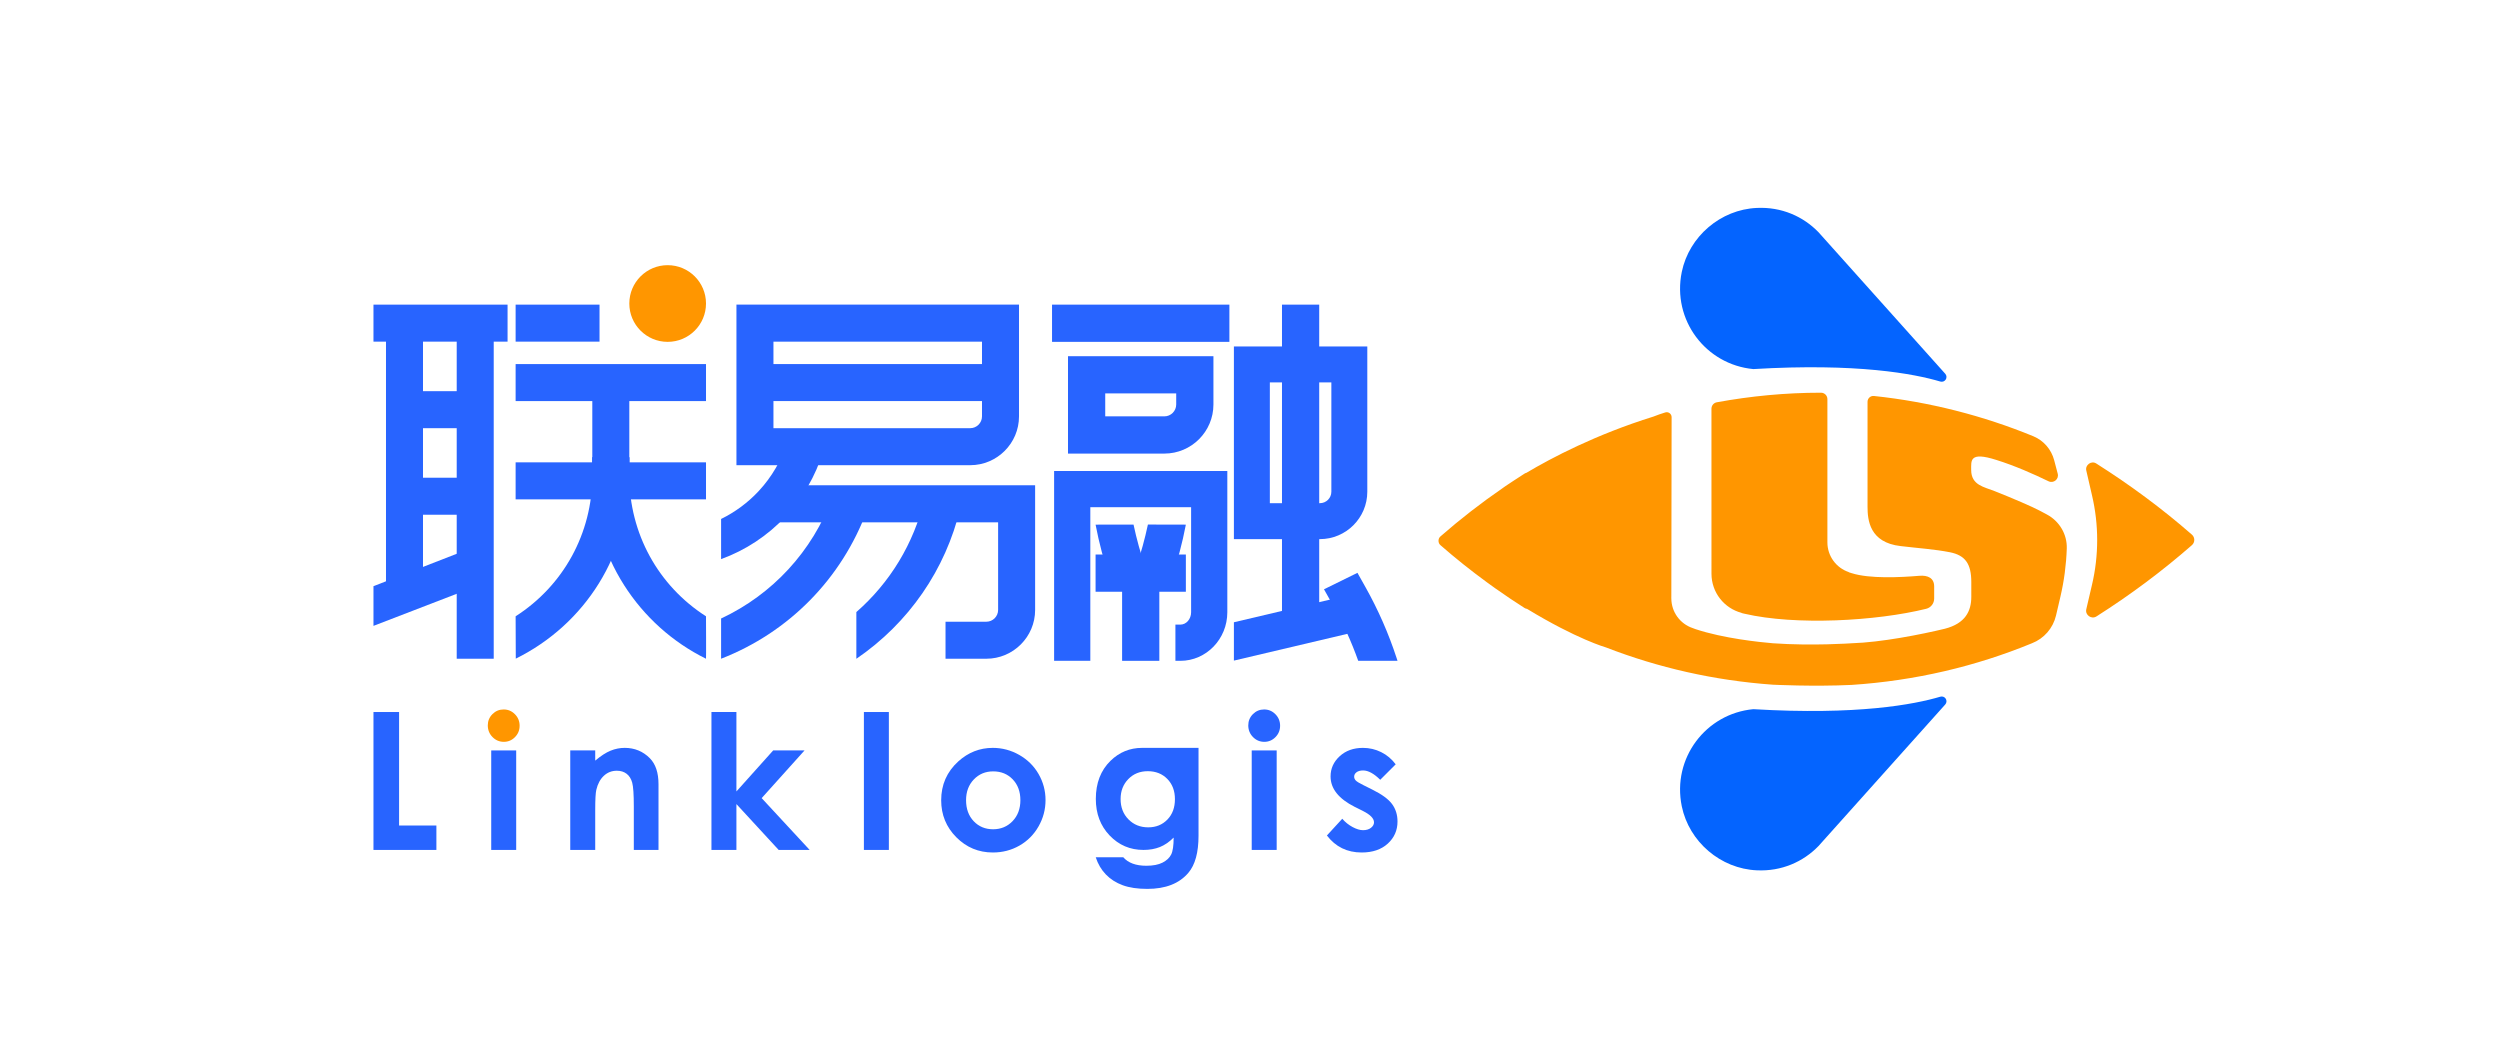<?xml version="1.0" encoding="UTF-8" standalone="no"?>
<svg
   xmlns:dc="http://purl.org/dc/elements/1.1/"
   xmlns:cc="http://creativecommons.org/ns#"
   xmlns:rdf="http://www.w3.org/1999/02/22-rdf-syntax-ns#"
   xmlns:svg="http://www.w3.org/2000/svg"
   xmlns="http://www.w3.org/2000/svg"
   xmlns:sodipodi="http://sodipodi.sourceforge.net/DTD/sodipodi-0.dtd"
   xmlns:inkscape="http://www.inkscape.org/namespaces/inkscape"
   version="1.1"
   id="svg2"
   xml:space="preserve"
   width="2851.707"
   height="1213.04"
   viewBox="0 0 2851.707 1213.04"
   sodipodi:docname="Linklogis_LOGO.ai"><defs
     id="defs6"><clipPath
       clipPathUnits="userSpaceOnUse"
       id="clipPath18"><path
         d="M 0,909.78 H 2138.78 V 0 H 0 Z"
         id="path16" /></clipPath></defs><sodipodi:namedview
     pagecolor="#ffffff"
     bordercolor="#666666"
     borderopacity="1"
     objecttolerance="10"
     gridtolerance="10"
     guidetolerance="10"
     inkscape:pageopacity="0"
     inkscape:pageshadow="2"
     inkscape:window-width="640"
     inkscape:window-height="480"
     id="namedview4" /><g
     id="g10"
     inkscape:groupmode="layer"
     inkscape:label="Linklogis_LOGO"
     transform="matrix(1.333,0,0,-1.333,0,1213.04)"><g
       id="g12"><g
         id="g14"
         clip-path="url(#clipPath18)"><g
           id="g20"
           transform="translate(430.997,302.904)"><path
             d="m 0,0 c 3.745,0 6.958,-1.357 9.637,-4.069 2.679,-2.714 4.019,-6.001 4.019,-9.861 0,-3.809 -1.326,-7.057 -3.98,-9.743 -2.654,-2.688 -5.826,-4.031 -9.519,-4.031 -3.798,0 -7.038,1.37 -9.717,4.109 -2.679,2.739 -4.018,6.065 -4.018,9.978 0,3.756 1.326,6.965 3.979,9.626 C -6.945,-1.331 -3.747,0 0,0"
             style="fill:#ff9600;fill-opacity:1;fill-rule:nonzero;stroke:none"
             id="path22" /></g><g
           id="g24"
           transform="translate(604.147,650.282)"><path
             d="m 0,0 c 0,-18.121 -14.69,-32.812 -32.812,-32.812 -18.121,0 -32.811,14.691 -32.811,32.812 0,18.122 14.69,32.812 32.811,32.812 C -14.69,32.812 0,18.122 0,0"
             style="fill:#ff9600;fill-opacity:1;fill-rule:nonzero;stroke:none"
             id="path26" /></g><g
           id="g28"
           transform="translate(319.589,300.713)"><path
             d="m 0,0 h 21.913 v -97.12 h 31.929 v -20.895 H 0 Z"
             style="fill:#2864ff;fill-opacity:1;fill-rule:nonzero;stroke:none"
             id="path30" /></g><path
           d="m 420.354,267.844 h 21.364 v -85.146 h -21.364 z"
           style="fill:#2864ff;fill-opacity:1;fill-rule:nonzero;stroke:none"
           id="path32" /><g
           id="g34"
           transform="translate(487.979,267.844)"><path
             d="m 0,0 h 21.365 v -8.726 c 4.845,4.084 9.234,6.925 13.167,8.522 3.933,1.597 7.958,2.395 12.074,2.395 8.439,0 15.603,-2.948 21.491,-8.843 4.948,-5.009 7.424,-12.417 7.424,-22.225 V -85.146 H 54.39 v 37.287 c 0,10.162 -0.456,16.909 -1.367,20.245 -0.911,3.335 -2.498,5.875 -4.762,7.621 -2.265,1.746 -5.062,2.619 -8.393,2.619 -4.32,0 -8.028,-1.446 -11.124,-4.338 -3.098,-2.893 -5.245,-6.893 -6.442,-11.999 -0.625,-2.659 -0.937,-8.417 -0.937,-17.275 v -34.16 H 0 Z"
             style="fill:#2864ff;fill-opacity:1;fill-rule:nonzero;stroke:none"
             id="path36" /></g><g
           id="g38"
           transform="translate(608.804,300.713)"><path
             d="m 0,0 h 21.364 v -67.973 l 31.46,35.104 H 79.655 L 42.976,-73.678 84.042,-118.015 H 57.52 l -36.156,39.243 v -39.243 H 0 Z"
             style="fill:#2864ff;fill-opacity:1;fill-rule:nonzero;stroke:none"
             id="path40" /></g><path
           d="m 739.258,300.713 h 21.365 V 182.698 h -21.365 z"
           style="fill:#2864ff;fill-opacity:1;fill-rule:nonzero;stroke:none"
           id="path42" /><g
           id="g44"
           transform="translate(866.507,207.35)"><path
             d="m 0,0 c -4.442,-4.644 -10.009,-6.965 -16.697,-6.965 -6.69,0 -12.218,2.295 -16.58,6.887 -4.364,4.59 -6.546,10.59 -6.546,17.999 0,7.2 2.207,13.109 6.624,17.726 4.416,4.617 9.943,6.926 16.58,6.926 6.794,0 12.372,-2.283 16.736,-6.848 C 4.48,31.159 6.663,25.225 6.663,17.921 6.663,10.616 4.441,4.643 0,0 m 22.237,40.303 c -3.966,6.887 -9.483,12.339 -16.552,16.356 -7.07,4.018 -14.623,6.027 -22.656,6.027 -11.113,0 -20.948,-3.862 -29.504,-11.583 -9.756,-8.87 -14.634,-19.956 -14.634,-33.26 0,-12.418 4.316,-22.969 12.951,-31.656 8.635,-8.687 19.056,-13.03 31.265,-13.03 8.295,0 15.887,1.97 22.773,5.908 6.887,3.939 12.326,9.404 16.318,16.396 3.99,6.991 5.986,14.504 5.986,22.539 0,7.982 -1.983,15.417 -5.947,22.303"
             style="fill:#2864ff;fill-opacity:1;fill-rule:nonzero;stroke:none"
             id="path46" /></g><g
           id="g48"
           transform="translate(998.964,208.68)"><path
             d="m 0,0 c -4.305,-4.435 -9.771,-6.652 -16.396,-6.652 -6.782,0 -12.417,2.27 -16.903,6.809 -4.488,4.539 -6.731,10.356 -6.731,17.452 0,6.834 2.192,12.508 6.574,17.021 4.383,4.512 9.939,6.769 16.669,6.769 6.834,0 12.416,-2.218 16.747,-6.651 C 4.291,30.312 6.457,24.547 6.457,17.452 6.457,10.252 4.304,4.434 0,0 M 7.443,61.355 H 5.36 -21.639 c -10.486,0 -19.513,-3.705 -27.078,-11.112 -8.347,-8.192 -12.521,-19.044 -12.521,-32.556 0,-12.627 3.939,-23.061 11.818,-31.304 7.877,-8.244 17.529,-12.364 28.955,-12.364 5.216,0 9.886,0.821 14.008,2.464 4.122,1.644 8.061,4.344 11.817,8.1 0,-6.887 -0.717,-11.739 -2.152,-14.556 -1.436,-2.817 -3.9,-5.112 -7.395,-6.887 -3.496,-1.773 -8.113,-2.66 -13.852,-2.66 -4.487,0 -8.374,0.613 -11.661,1.838 -3.286,1.227 -5.974,3.04 -8.06,5.439 h -23.556 c 1.878,-5.79 4.774,-10.708 8.687,-14.751 3.912,-4.043 8.712,-7.108 14.399,-9.196 5.687,-2.085 12.704,-3.13 21.052,-3.13 15.652,0 27.364,4.591 35.138,13.774 5.791,6.783 8.687,17.373 8.687,31.773 v 75.128 z"
             style="fill:#2864ff;fill-opacity:1;fill-rule:nonzero;stroke:none"
             id="path50" /></g><g
           id="g52"
           transform="translate(1081.763,302.904)"><path
             d="m 0,0 c 3.745,0 6.958,-1.357 9.637,-4.069 2.679,-2.714 4.019,-6.001 4.019,-9.861 0,-3.809 -1.326,-7.057 -3.98,-9.743 -2.654,-2.688 -5.826,-4.031 -9.519,-4.031 -3.798,0 -7.038,1.37 -9.717,4.109 -2.679,2.739 -4.018,6.065 -4.018,9.978 0,3.756 1.326,6.965 3.979,9.626 C -6.945,-1.331 -3.747,0 0,0"
             style="fill:#2864ff;fill-opacity:1;fill-rule:nonzero;stroke:none"
             id="path54" /></g><path
           d="m 1071.12,267.844 h 21.364 v -85.146 h -21.364 z"
           style="fill:#2864ff;fill-opacity:1;fill-rule:nonzero;stroke:none"
           id="path56" /><g
           id="g58"
           transform="translate(1194.324,255.948)"><path
             d="m 0,0 -13.226,-13.226 c -5.374,5.322 -10.252,7.983 -14.634,7.983 -2.4,0 -4.279,-0.509 -5.635,-1.527 -1.357,-1.017 -2.035,-2.282 -2.035,-3.795 0,-1.148 0.431,-2.205 1.292,-3.169 0.861,-0.966 2.986,-2.283 6.378,-3.952 l 7.826,-3.913 c 8.243,-4.07 13.903,-8.217 16.982,-12.443 3.078,-4.227 4.617,-9.184 4.617,-14.87 0,-7.565 -2.778,-13.879 -8.334,-18.939 -5.557,-5.061 -13.004,-7.59 -22.343,-7.59 -12.418,0 -22.331,4.852 -29.739,14.556 l 13.148,14.321 c 2.504,-2.923 5.439,-5.282 8.804,-7.082 3.365,-1.8 6.351,-2.7 8.961,-2.7 2.817,0 5.086,0.677 6.808,2.034 1.722,1.356 2.583,2.922 2.583,4.696 0,3.287 -3.105,6.495 -9.313,9.626 l -7.2,3.6 c -13.773,6.938 -20.66,15.624 -20.66,26.06 0,6.73 2.595,12.482 7.786,17.256 5.191,4.774 11.83,7.161 19.917,7.161 5.53,0 10.734,-1.213 15.613,-3.639 C -7.526,8.021 -3.392,4.539 0,0"
             style="fill:#2864ff;fill-opacity:1;fill-rule:nonzero;stroke:none"
             id="path60" /></g><path
           d="M 1052.023,617.471 H 900.258 v 31.856 h 151.765 z"
           style="fill:#2864ff;fill-opacity:1;fill-rule:nonzero;stroke:none"
           id="path62" /><g
           id="g64"
           transform="translate(933.02,344.519)"><path
             d="M 0,0 H -30.992 V 162.447 H 117.234 V 41.566 C 117.234,18.647 99.214,0 77.064,0 h -4.255 v 30.992 h 4.255 c 5.061,0 9.179,4.743 9.179,10.574 v 89.889 l -86.243,0 z"
             style="fill:#2864ff;fill-opacity:1;fill-rule:nonzero;stroke:none"
             id="path66" /></g><path
           d="m 1014.77,403.635 h -77.257 v 31.856 h 77.257 z"
           style="fill:#2864ff;fill-opacity:1;fill-rule:nonzero;stroke:none"
           id="path68" /><path
           d="m 992.069,344.519 h -31.856 v 75.044 h 31.856 z"
           style="fill:#2864ff;fill-opacity:1;fill-rule:nonzero;stroke:none"
           id="path70" /><g
           id="g72"
           transform="translate(945.773,553.719)"><path
             d="m 0,0 h 50.595 c 5.592,0 10.141,4.55 10.141,10.142 v 9.507 H 0 Z M 50.595,-31.856 H -31.856 V 51.505 H 92.593 V 10.142 c 0,-23.158 -18.84,-41.998 -41.998,-41.998"
             style="fill:#2864ff;fill-opacity:1;fill-rule:nonzero;stroke:none"
             id="path74" /></g><g
           id="g76"
           transform="translate(1086.641,479.428)"><path
             d="m 0,0 h 42.842 c 5.4,0 9.793,4.393 9.793,9.792 v 93.557 H 0 Z M 42.842,-30.764 H -30.763 V 134.113 H 83.398 V 9.792 c 0,-22.362 -18.193,-40.556 -40.556,-40.556"
             style="fill:#2864ff;fill-opacity:1;fill-rule:nonzero;stroke:none"
             id="path78" /></g><path
           d="m 1128.886,382.173 h -31.856 v 267.154 h 31.856 z"
           style="fill:#2864ff;fill-opacity:1;fill-rule:nonzero;stroke:none"
           id="path80" /><g
           id="g82"
           transform="translate(1002.346,414.375)"><path
             d="m 0,0 -30.119,10.377 c 4.087,11.862 7.465,24.076 10.067,36.389 L 12.423,46.687 C 9.412,30.893 5.232,15.185 0,0"
             style="fill:#2864ff;fill-opacity:1;fill-rule:nonzero;stroke:none"
             id="path84" /></g><g
           id="g86"
           transform="translate(949.936,414.375)"><path
             d="m 0,0 c -5.232,15.187 -9.413,30.894 -12.423,46.688 l 32.483,0.04 c 2.601,-12.299 5.976,-24.5 10.059,-36.352 z"
             style="fill:#2864ff;fill-opacity:1;fill-rule:nonzero;stroke:none"
             id="path88" /></g><g
           id="g90"
           transform="translate(1162.272,344.52)"><path
             d="M 0,0 C -5.801,16.32 -13.017,32.207 -21.502,47.325 L -29.298,61.215 -0.67,75.297 6.278,62.916 C 17.072,43.683 26.008,23.32 32.836,2.396 l 0.782,-2.397 z"
             style="fill:#2864ff;fill-opacity:1;fill-rule:nonzero;stroke:none"
             id="path92" /></g><g
           id="g94"
           transform="translate(1055.878,344.709)"><path
             d="M 0,0 V 32.806 L 108.461,58.394 124.132,29.287 Z"
             style="fill:#2864ff;fill-opacity:1;fill-rule:nonzero;stroke:none"
             id="path96" /></g><g
           id="g98"
           transform="translate(661.861,543.598)"><path
             d="m 0,0 h 168.376 c 5.56,0 10.082,4.523 10.082,10.082 V 74.06 H 0 Z M 168.376,-31.668 H -31.668 V 105.729 H 210.126 V 10.082 c 0,-23.021 -18.729,-41.75 -41.75,-41.75"
             style="fill:#2864ff;fill-opacity:1;fill-rule:nonzero;stroke:none"
             id="path100" /></g><g
           id="g102"
           transform="translate(844.035,346.314)"><path
             d="M 0,0 H -34.927 V 31.669 H 0 c 5.559,0 10.082,4.522 10.082,10.081 v 74.992 h -193.394 v 31.669 H 41.75 V 41.75 C 41.75,18.729 23.021,0 0,0"
             style="fill:#2864ff;fill-opacity:1;fill-rule:nonzero;stroke:none"
             id="path104" /></g><path
           d="M 856.152,566.789 H 646.026 v 31.669 h 210.126 z"
           style="fill:#2864ff;fill-opacity:1;fill-rule:nonzero;stroke:none"
           id="path106" /><g
           id="g108"
           transform="translate(617.06,465.917)"><path
             d="m 0,0 c 11.989,5.871 22.894,13.928 32.091,23.778 11.343,12.148 19.896,26.916 24.735,42.708 l 34.919,5.86 -4.64,-15.139 C 80.864,36.843 69.845,17.809 55.238,2.166 39.935,-14.225 20.942,-26.763 -0.001,-34.357 Z"
             style="fill:#2864ff;fill-opacity:1;fill-rule:nonzero;stroke:none"
             id="path110" /></g><g
           id="g112"
           transform="translate(617.06,380.738)"><path
             d="m 0,0 c 43.985,20.575 78.167,57.538 95.189,103.636 l 35.193,3.884 -5.485,-14.854 C 103.264,34.082 57.959,-11.901 -0.001,-34.424 Z"
             style="fill:#2864ff;fill-opacity:1;fill-rule:nonzero;stroke:none"
             id="path114" /></g><g
           id="g116"
           transform="translate(732.801,386.236)"><path
             d="m 0,0 c 28.858,25.25 49.198,58.742 58.136,96.317 l 34.473,8.077 -3.664,-15.405 C 76.433,36.386 44.865,-9.37 0.002,-39.971 Z"
             style="fill:#2864ff;fill-opacity:1;fill-rule:nonzero;stroke:none"
             id="path118" /></g><path
           d="M 434.333,617.658 H 319.589 v 31.669 h 114.744 z"
           style="fill:#2864ff;fill-opacity:1;fill-rule:nonzero;stroke:none"
           id="path120" /><path
           d="M 361.97,404.106 H 330.302 V 623.043 H 361.97 Z"
           style="fill:#2864ff;fill-opacity:1;fill-rule:nonzero;stroke:none"
           id="path122" /><path
           d="m 422.489,346.314 h -31.668 v 276.729 h 31.668 z"
           style="fill:#2864ff;fill-opacity:1;fill-rule:nonzero;stroke:none"
           id="path124" /><path
           d="M 604.147,566.789 H 441.232 v 31.669 h 162.915 z"
           style="fill:#2864ff;fill-opacity:1;fill-rule:nonzero;stroke:none"
           id="path126" /><path
           d="M 604.147,482.696 H 441.232 v 31.668 h 162.915 z"
           style="fill:#2864ff;fill-opacity:1;fill-rule:nonzero;stroke:none"
           id="path128" /><path
           d="m 538.524,497.117 h -31.668 v 100.492 h 31.668 z"
           style="fill:#2864ff;fill-opacity:1;fill-rule:nonzero;stroke:none"
           id="path130" /><path
           d="m 406.655,543.598 h -60.519 v 31.669 h 60.519 z"
           style="fill:#2864ff;fill-opacity:1;fill-rule:nonzero;stroke:none"
           id="path132" /><path
           d="m 406.655,469.539 h -60.519 v 31.668 h 60.519 z"
           style="fill:#2864ff;fill-opacity:1;fill-rule:nonzero;stroke:none"
           id="path134" /><g
           id="g136"
           transform="translate(441.234,382.632)"><path
             d="m 0,0 c 40.841,26.155 65.622,70.927 65.622,120.268 v 15.834 H 97.29 V 120.268 C 97.29,53.424 60.063,-6.549 0.136,-36.251 Z"
             style="fill:#2864ff;fill-opacity:1;fill-rule:nonzero;stroke:none"
             id="path138" /></g><g
           id="g140"
           transform="translate(604.147,346.314)"><path
             d="m 0,0 c -28.659,14.172 -52.885,35.93 -70.086,62.957 -17.798,27.963 -27.205,60.34 -27.205,93.629 v 15.834 h 31.668 v -15.834 c 0,-49.398 24.768,-94.127 65.621,-120.272 0,0 0.188,-36.406 0.002,-36.314"
             style="fill:#2864ff;fill-opacity:1;fill-rule:nonzero;stroke:none"
             id="path142" /></g><g
           id="g144"
           transform="translate(319.589,374.429)"><path
             d="M 0,0 V 33.972 L 96.433,71.483 98.295,37.872 Z"
             style="fill:#2864ff;fill-opacity:1;fill-rule:nonzero;stroke:none"
             id="path146" /></g><path
           d="m 513.025,617.658 h -71.793 v 31.669 h 71.793 z"
           style="fill:#2864ff;fill-opacity:1;fill-rule:nonzero;stroke:none"
           id="path148" /><g
           id="g150"
           transform="translate(1563.754,568.479)"><path
             d="m 0,0 c 0,3.022 -2.449,5.474 -5.471,5.477 h -0.055 c -30.435,0 -60.215,-2.893 -89.13,-8.196 -2.646,-0.485 -4.559,-2.807 -4.559,-5.497 l 0.013,-141.126 c 0,-16.215 10.888,-29.603 25.674,-33.57 l 0.248,-0.189 1.471,-0.368 0.873,-0.193 c 43.76,-10.184 112.801,-6.317 155.487,4.227 4.012,0.991 6.814,4.614 6.815,8.746 l 0.003,10.408 c 0,6.977 -5.21,9.81 -13.015,9.057 -15.787,-1.32 -42.208,-2.646 -57.577,2.265 l -2.389,0.75 -0.135,0.188 C 7.645,-144.44 0,-134.442 0,-122.562 v 0.748 z"
             style="fill:#ff9600;fill-opacity:1;fill-rule:evenodd;stroke:none"
             id="path152" /></g><g
           id="g154"
           transform="translate(1875.767,452.417)"><path
             d="m 0,0 c -25.597,22.395 -53.043,42.633 -81.896,60.937 -4.248,2.804 -9.734,-1.291 -8.574,-6.036 l 4.864,-21.094 c 5.919,-25.194 5.932,-51.456 0.006,-76.652 l -4.87,-20.886 c -1.167,-4.957 4.326,-8.826 8.567,-6.245 C -53.05,-51.672 -25.597,-31.212 0,-8.825 2.588,-6.458 2.594,-2.366 0,0"
             style="fill:#ff9600;fill-opacity:1;fill-rule:evenodd;stroke:none"
             id="path156" /></g><g
           id="g158"
           transform="translate(1664.897,585.045)"><path
             d="m 0,0 c 1.11,1.557 0.992,3.676 -0.284,5.1 l -108.478,121.148 c -13.111,13.523 -31.649,21.77 -52.712,20.783 -31.033,-1.318 -58.012,-24.412 -64.282,-54.765 -8.476,-41.235 20.633,-79.338 61.229,-83.133 C -75.56,14.424 -26.768,5.085 -4.492,-1.545 -2.814,-2.044 -1.016,-1.426 0,0"
             style="fill:#0464ff;fill-opacity:1;fill-rule:evenodd;stroke:none"
             id="path160" /></g><g
           id="g162"
           transform="translate(1664.897,312.283)"><path
             d="m 0,0 c 1.11,-1.557 0.992,-3.675 -0.284,-5.1 l -108.478,-121.148 c -13.111,-13.523 -31.649,-21.77 -52.712,-20.783 -31.033,1.318 -58.012,24.412 -64.282,54.765 -8.476,41.235 20.633,79.338 61.229,83.134 C -75.56,-14.424 -26.768,-5.085 -4.492,1.545 -2.814,2.045 -1.016,1.426 0,0"
             style="fill:#0464ff;fill-opacity:1;fill-rule:evenodd;stroke:none"
             id="path164" /></g><g
           id="g166"
           transform="translate(1763.11,399.218)"><path
             d="m 0,0 c 3.19,13.564 5.015,27.462 5.481,41.412 0.408,12.176 -6.343,23.475 -17.115,29.164 -1.938,1.024 -3.87,2.052 -5.784,3.087 -6.283,3.394 -23.385,10.748 -39.113,16.972 -8.496,3.399 -19.784,4.899 -19.784,17.909 0.012,8.119 -1.656,16.035 21.449,8.685 15.982,-4.987 32.011,-12.12 44.735,-18.277 4.312,-2.086 9.082,1.83 7.867,6.464 -0.955,3.643 -2.019,7.689 -3.017,11.486 -2.441,9.278 -9.032,16.953 -17.907,20.597 -42.695,17.527 -88.876,29.431 -136.349,34.435 -2.929,0.309 -5.477,-2.012 -5.477,-4.957 V 77.246 c 0,-11.496 1.712,-30.736 28.339,-33.757 15.638,-1.885 28.738,-2.639 42.185,-5.279 13.184,-2.641 18.272,-9.991 18.272,-25.456 V 0.116 c 0,-12.251 -5.072,-22.815 -22.591,-27.344 -20.275,-4.899 -54.542,-11.689 -79.828,-12.444 0,0 -33.511,-2.383 -67.356,0 -11.317,0.948 -42.224,4.147 -66.153,12.069 l -2.53,0.941 h -0.012 c -10.606,3.585 -18.22,13.579 -18.22,25.459 h -0.021 l 0.021,2.071 0.237,152.957 c 0.004,2.812 -2.711,4.854 -5.402,4.037 -3.483,-1.058 -6.901,-2.258 -10.249,-3.588 l 10e-4,0.002 c -49.173,-15.329 -87.103,-35.295 -108.614,-48.097 -0.495,-0.115 -0.987,-0.31 -1.461,-0.598 -3.401,-2.159 -6.776,-4.357 -10.133,-6.583 -5.402,-3.49 -8.277,-5.58 -8.277,-5.58 V 93.413 C -495.493,80.566 -513.428,66.67 -530.43,51.8 c -2.286,-1.89 -2.286,-5.679 0,-7.569 12.691,-11.097 25.912,-21.633 39.562,-31.616 2.141,-1.645 4.49,-3.353 7.088,-5.133 0.317,-0.217 0.623,-0.421 0.939,-0.636 8.011,-5.657 16.153,-11.137 24.44,-16.395 0.645,-0.391 1.323,-0.604 1.998,-0.68 42.716,-25.978 67.446,-32.965 67.446,-32.965 l 0.002,0.007 c 44.831,-17.404 92.882,-28.371 142.957,-31.94 0,0 34.465,-1.748 67.365,-0.184 54.301,3.581 106.224,15.836 154.307,35.639 10.366,4.037 18.075,12.925 20.607,23.758 z"
             style="fill:#ff9600;fill-opacity:1;fill-rule:evenodd;stroke:none"
             id="path168" /></g></g></g></g></svg>
